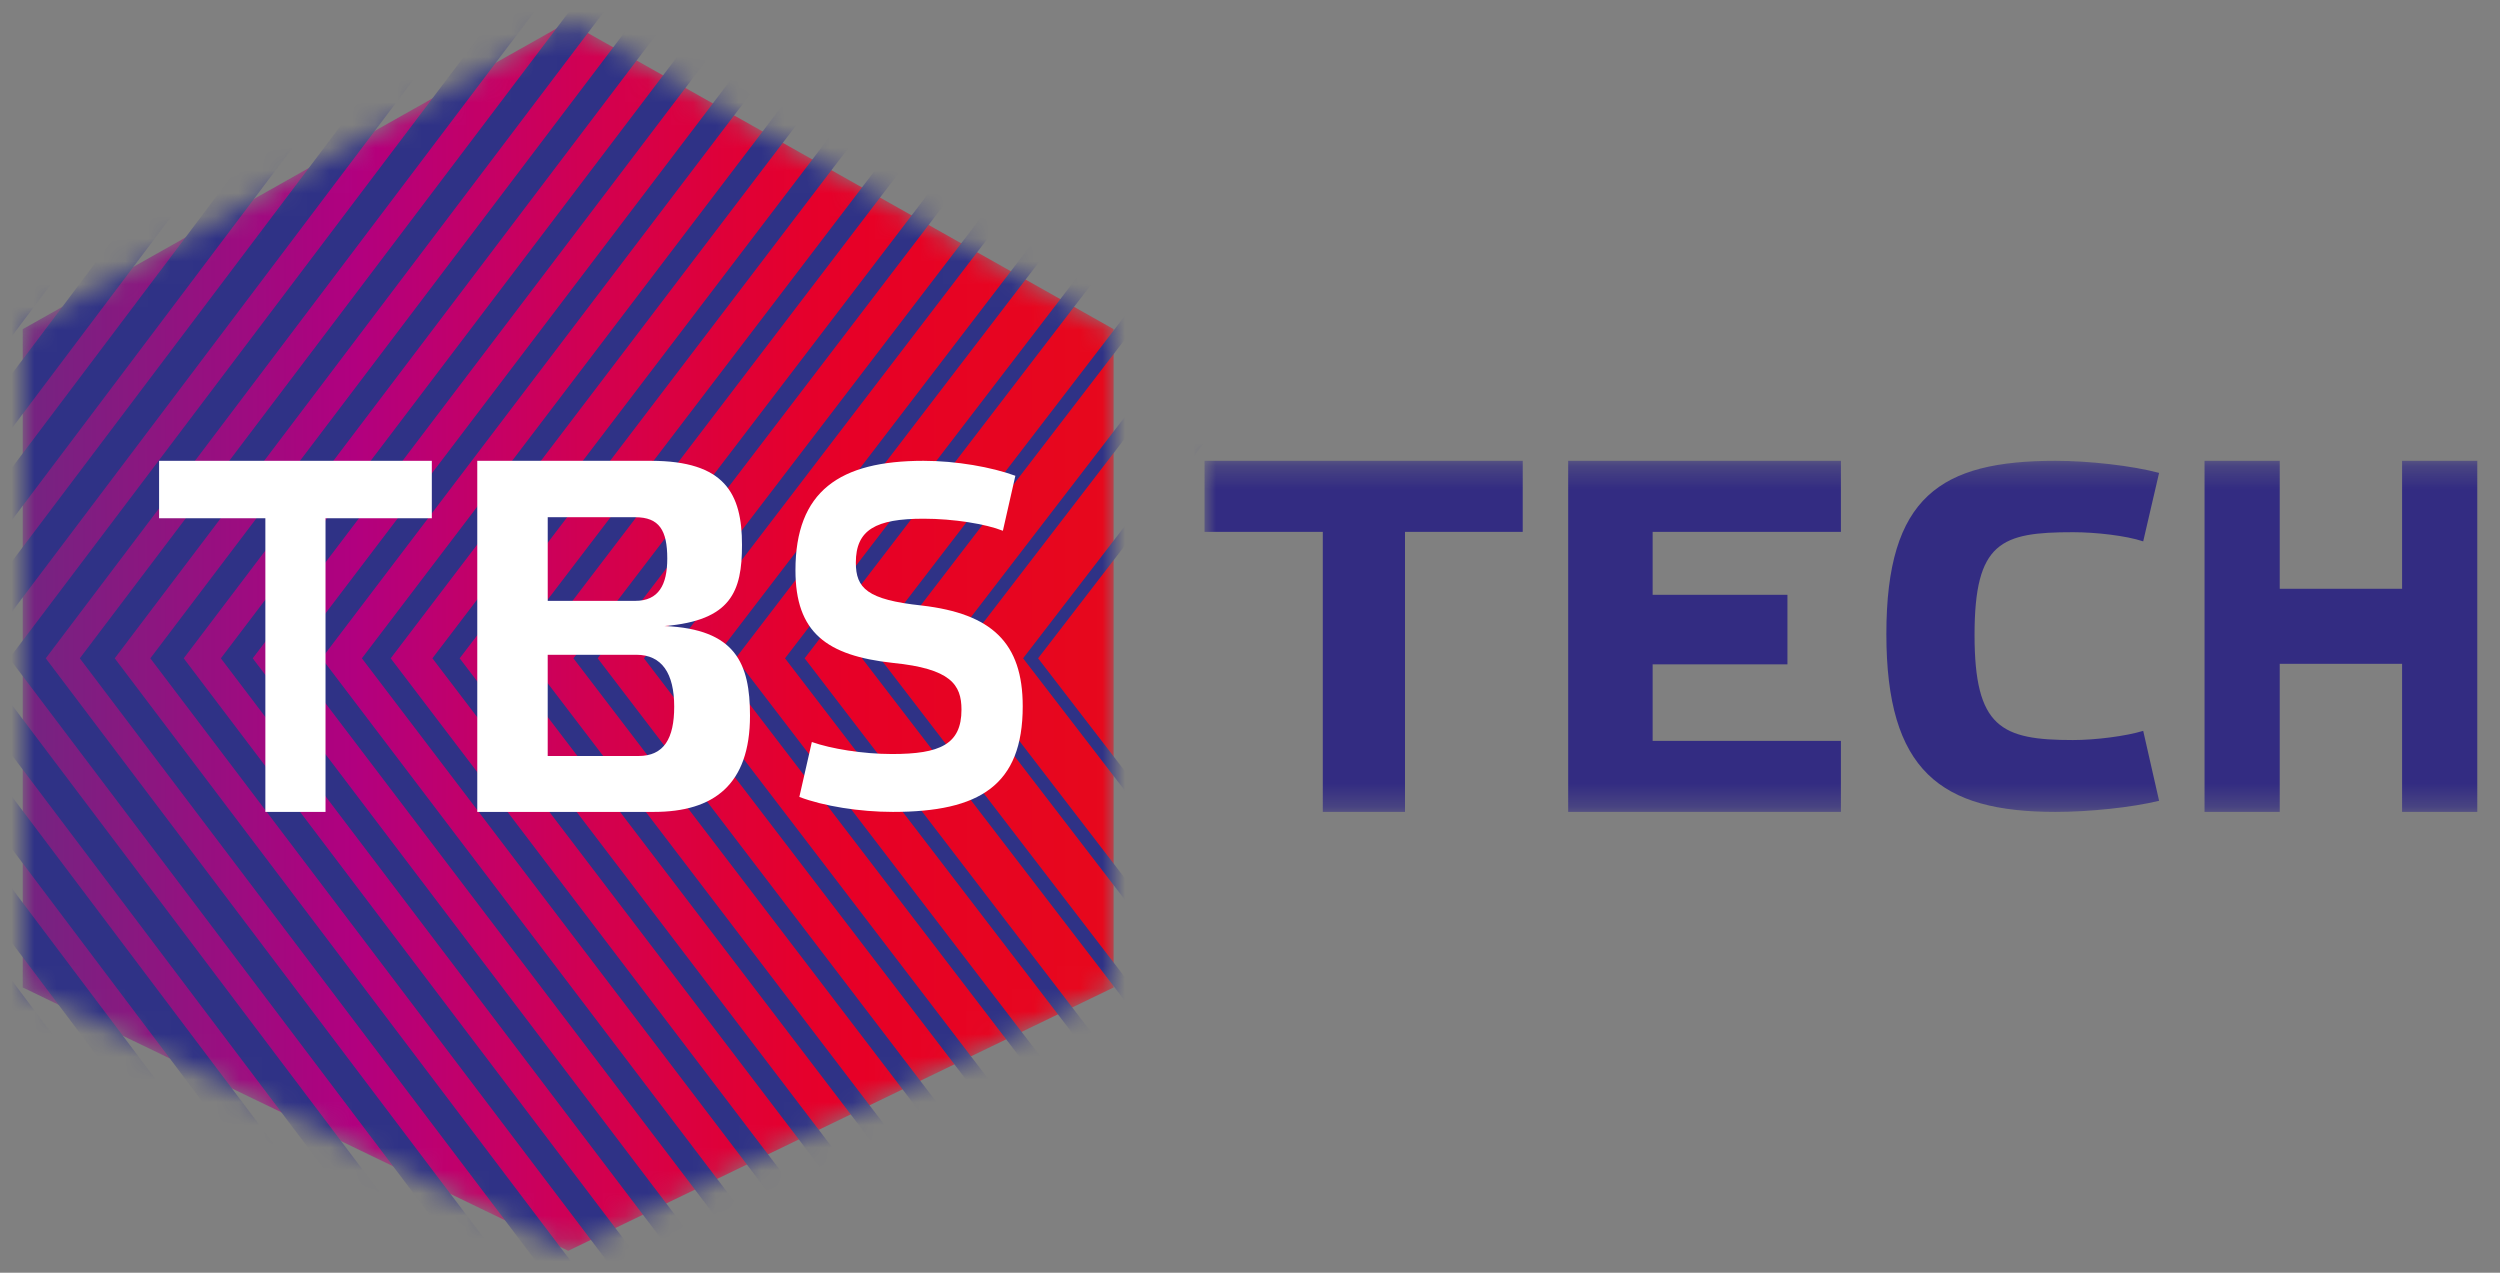 <svg width="110" height="56" viewBox="0 0 110 56" fill="none" xmlns="http://www.w3.org/2000/svg">
<rect x="0" y="0" width="110" height="56" fill="#808080" stroke="none"/>
<mask id="mask0" mask-type="alpha" maskUnits="userSpaceOnUse" x="1" y="0" width="109" height="56">
<path d="M1 14.483L25 0.966L49 14.483V43.448L25 55.035L1 43.448V14.483Z" fill="white"/>
<path d="M53 20.276H110V35.724H53V20.276Z" fill="white"/>
</mask>
<g mask="url(#mask0)">
<path d="M25.001 0.966L49 14.483V43.448L25.001 55.035L1 43.448V14.483L25.001 0.966Z" fill="url(#paint0_linear)"/>
<path d="M67.887 58.684L45.016 28.966L67.887 -0.753L68.308 -0.442L45.676 28.966L68.308 58.373L67.887 58.684Z" fill="#2F3286"/>
<path d="M64.183 58.7L41.33 28.966L64.183 -0.769L64.647 -0.426L42.058 28.966L64.647 58.357L64.183 58.7Z" fill="#2F3286"/>
<path d="M60.764 58.716L37.929 28.966L60.764 -0.784L61.273 -0.411L38.724 28.966L61.273 58.342L60.764 58.716Z" fill="#2F3286"/>
<path d="M57.358 58.731L34.54 28.966L34.696 28.763L57.358 -0.8L57.91 -0.394L35.404 28.966L57.91 58.326L57.358 58.731Z" fill="#2F3286"/>
<path d="M54.238 58.748L31.438 28.966L31.605 28.747L54.238 -0.816L54.833 -0.379L32.367 28.966L54.833 58.31L54.238 58.748Z" fill="#2F3286"/>
<path d="M51.118 58.763L28.334 28.966L51.118 -0.832L51.757 -0.363L29.333 28.966L51.757 58.295L51.118 58.763Z" fill="#2F3286"/>
<path d="M47.996 58.779L25.232 28.966L47.996 -0.847L48.68 -0.347L26.298 28.966L48.68 58.278L47.996 58.779Z" fill="#2F3286"/>
<path d="M44.876 58.795L22.129 28.966L44.876 -0.863L45.604 -0.332L23.262 28.966L45.604 58.263L44.876 58.795Z" fill="#2F3286"/>
<path d="M41.756 58.81L19.026 28.966L41.756 -0.878L42.527 -0.316L20.226 28.966L42.527 58.248L41.756 58.81Z" fill="#2F3286"/>
<path d="M38.635 58.826L15.923 28.966L38.635 -0.894L39.451 -0.3L17.191 28.966L39.451 58.231L38.635 58.826Z" fill="#2F3286"/>
<path d="M35.514 58.842L12.82 28.966L35.514 -0.911L36.373 -0.284L14.155 28.966L36.373 58.217L35.514 58.842Z" fill="#2F3286"/>
<path d="M32.394 58.857L9.718 28.966L32.394 -0.926L33.297 -0.269L11.12 28.966L33.297 58.2L32.394 58.857Z" fill="#2F3286"/>
<path d="M29.273 58.873L6.615 28.966L29.273 -0.941L30.221 -0.253L8.084 28.966L30.221 58.186L29.273 58.873Z" fill="#2F3286"/>
<path d="M26.152 58.888L3.512 28.966L26.152 -0.957L27.143 -0.237L5.048 28.966L27.143 58.17L26.152 58.888Z" fill="#2F3286"/>
<path d="M23.032 58.904L0.41 28.966L23.032 -0.973L24.067 -0.222L2.013 28.966L24.067 58.153L23.032 58.904Z" fill="#2F3286"/>
<path d="M19.911 58.92L-2.692 28.966L19.911 -0.988L20.991 -0.207L-1.023 28.966L20.991 58.138L19.911 58.92Z" fill="#2F3286"/>
<path d="M16.79 58.935L-5.795 28.966L16.79 -1.003L17.914 -0.191L-4.059 28.966L17.914 58.123L16.79 58.935Z" fill="#2F3286"/>
<path d="M13.67 58.95L-8.897 28.965L13.67 -1.019L14.838 -0.176L-7.095 28.965L14.838 58.107L13.67 58.95Z" fill="#2F3286"/>
<path d="M10.548 58.965L-12 28.966L10.548 -1.034L11.761 -0.161L-10.13 28.966L11.761 58.093L10.548 58.965Z" fill="#2F3286"/>
<path d="M58.203 35.724V23.402H53V20.276H67V23.402H61.82V35.724H58.203Z" fill="#332C82"/>
<path d="M81 20.276V23.402H72.716V26.172H78.647V29.231H72.716V32.599H81V35.724H69V20.276H81Z" fill="#332C82"/>
<path d="M90.443 20.276C91.909 20.276 93.804 20.488 95 20.807L94.301 23.82C93.534 23.565 92.203 23.417 91.21 23.417C88.053 23.417 86.88 23.84 86.88 27.936C86.88 32.01 88.052 32.562 91.21 32.562C92.203 32.562 93.534 32.392 94.301 32.158L95 35.235C93.782 35.532 91.91 35.724 90.443 35.724C85.391 35.724 83 33.92 83 27.893C83 21.846 85.391 20.276 90.443 20.276Z" fill="#332C82"/>
<path d="M100.308 35.724H97V20.276H100.308V25.906H105.692V20.276H109V35.724H105.692V29.208H100.308V35.724Z" fill="#332C82"/>
<path d="M11.676 35.724V22.803H7V20.276H19V22.803H14.323V35.724H11.676Z" fill="white"/>
<path d="M33 31.491C33 34.528 31.403 35.724 28.772 35.724H21V20.276H28.632C31.896 20.276 32.648 21.716 32.648 23.978C32.648 26.017 32.177 27.303 29.242 27.546C32.366 27.679 33 29.186 33 31.491ZM24.1 26.438H27.951C28.985 26.438 29.36 25.728 29.36 24.576C29.36 23.334 29.007 22.758 27.951 22.758H24.1V26.438ZM28.091 33.264C29.219 33.264 29.665 32.488 29.665 31.092C29.665 29.629 29.125 28.81 27.997 28.81H24.099V33.264H28.091V33.264Z" fill="white"/>
<path d="M44.127 23.354C43.387 23.057 41.964 22.823 40.636 22.823C38.53 22.823 37.657 23.312 37.657 24.755C37.657 25.879 38.15 26.388 40.56 26.643C43.634 27.003 45 28.276 45 31.077C45 34.556 43.102 35.724 39.288 35.724C37.828 35.724 36.234 35.47 35.171 35.065L35.721 32.648C36.556 32.944 37.96 33.177 39.25 33.177C41.356 33.177 42.305 32.754 42.305 31.225C42.305 30.122 41.831 29.422 39.288 29.168C36.366 28.849 35 27.831 35 25.093C35 21.613 36.935 20.276 40.635 20.276C42.077 20.276 43.633 20.552 44.676 20.934L44.127 23.354Z" fill="white"/>
</g>
<defs>
<linearGradient id="paint0_linear" x1="1" y1="28" x2="49" y2="28" gradientUnits="userSpaceOnUse">
<stop stop-color="#742481"/>
<stop offset="0.303" stop-color="#B1007F"/>
<stop offset="0.309" stop-color="#B2007E"/>
<stop offset="0.436" stop-color="#C60064"/>
<stop offset="0.55" stop-color="#D5004B"/>
<stop offset="0.645" stop-color="#DF0038"/>
<stop offset="0.718" stop-color="#E5002C"/>
<stop offset="0.761" stop-color="#E70027"/>
<stop offset="1" stop-color="#E7081C"/>
</linearGradient>
</defs>
</svg>
